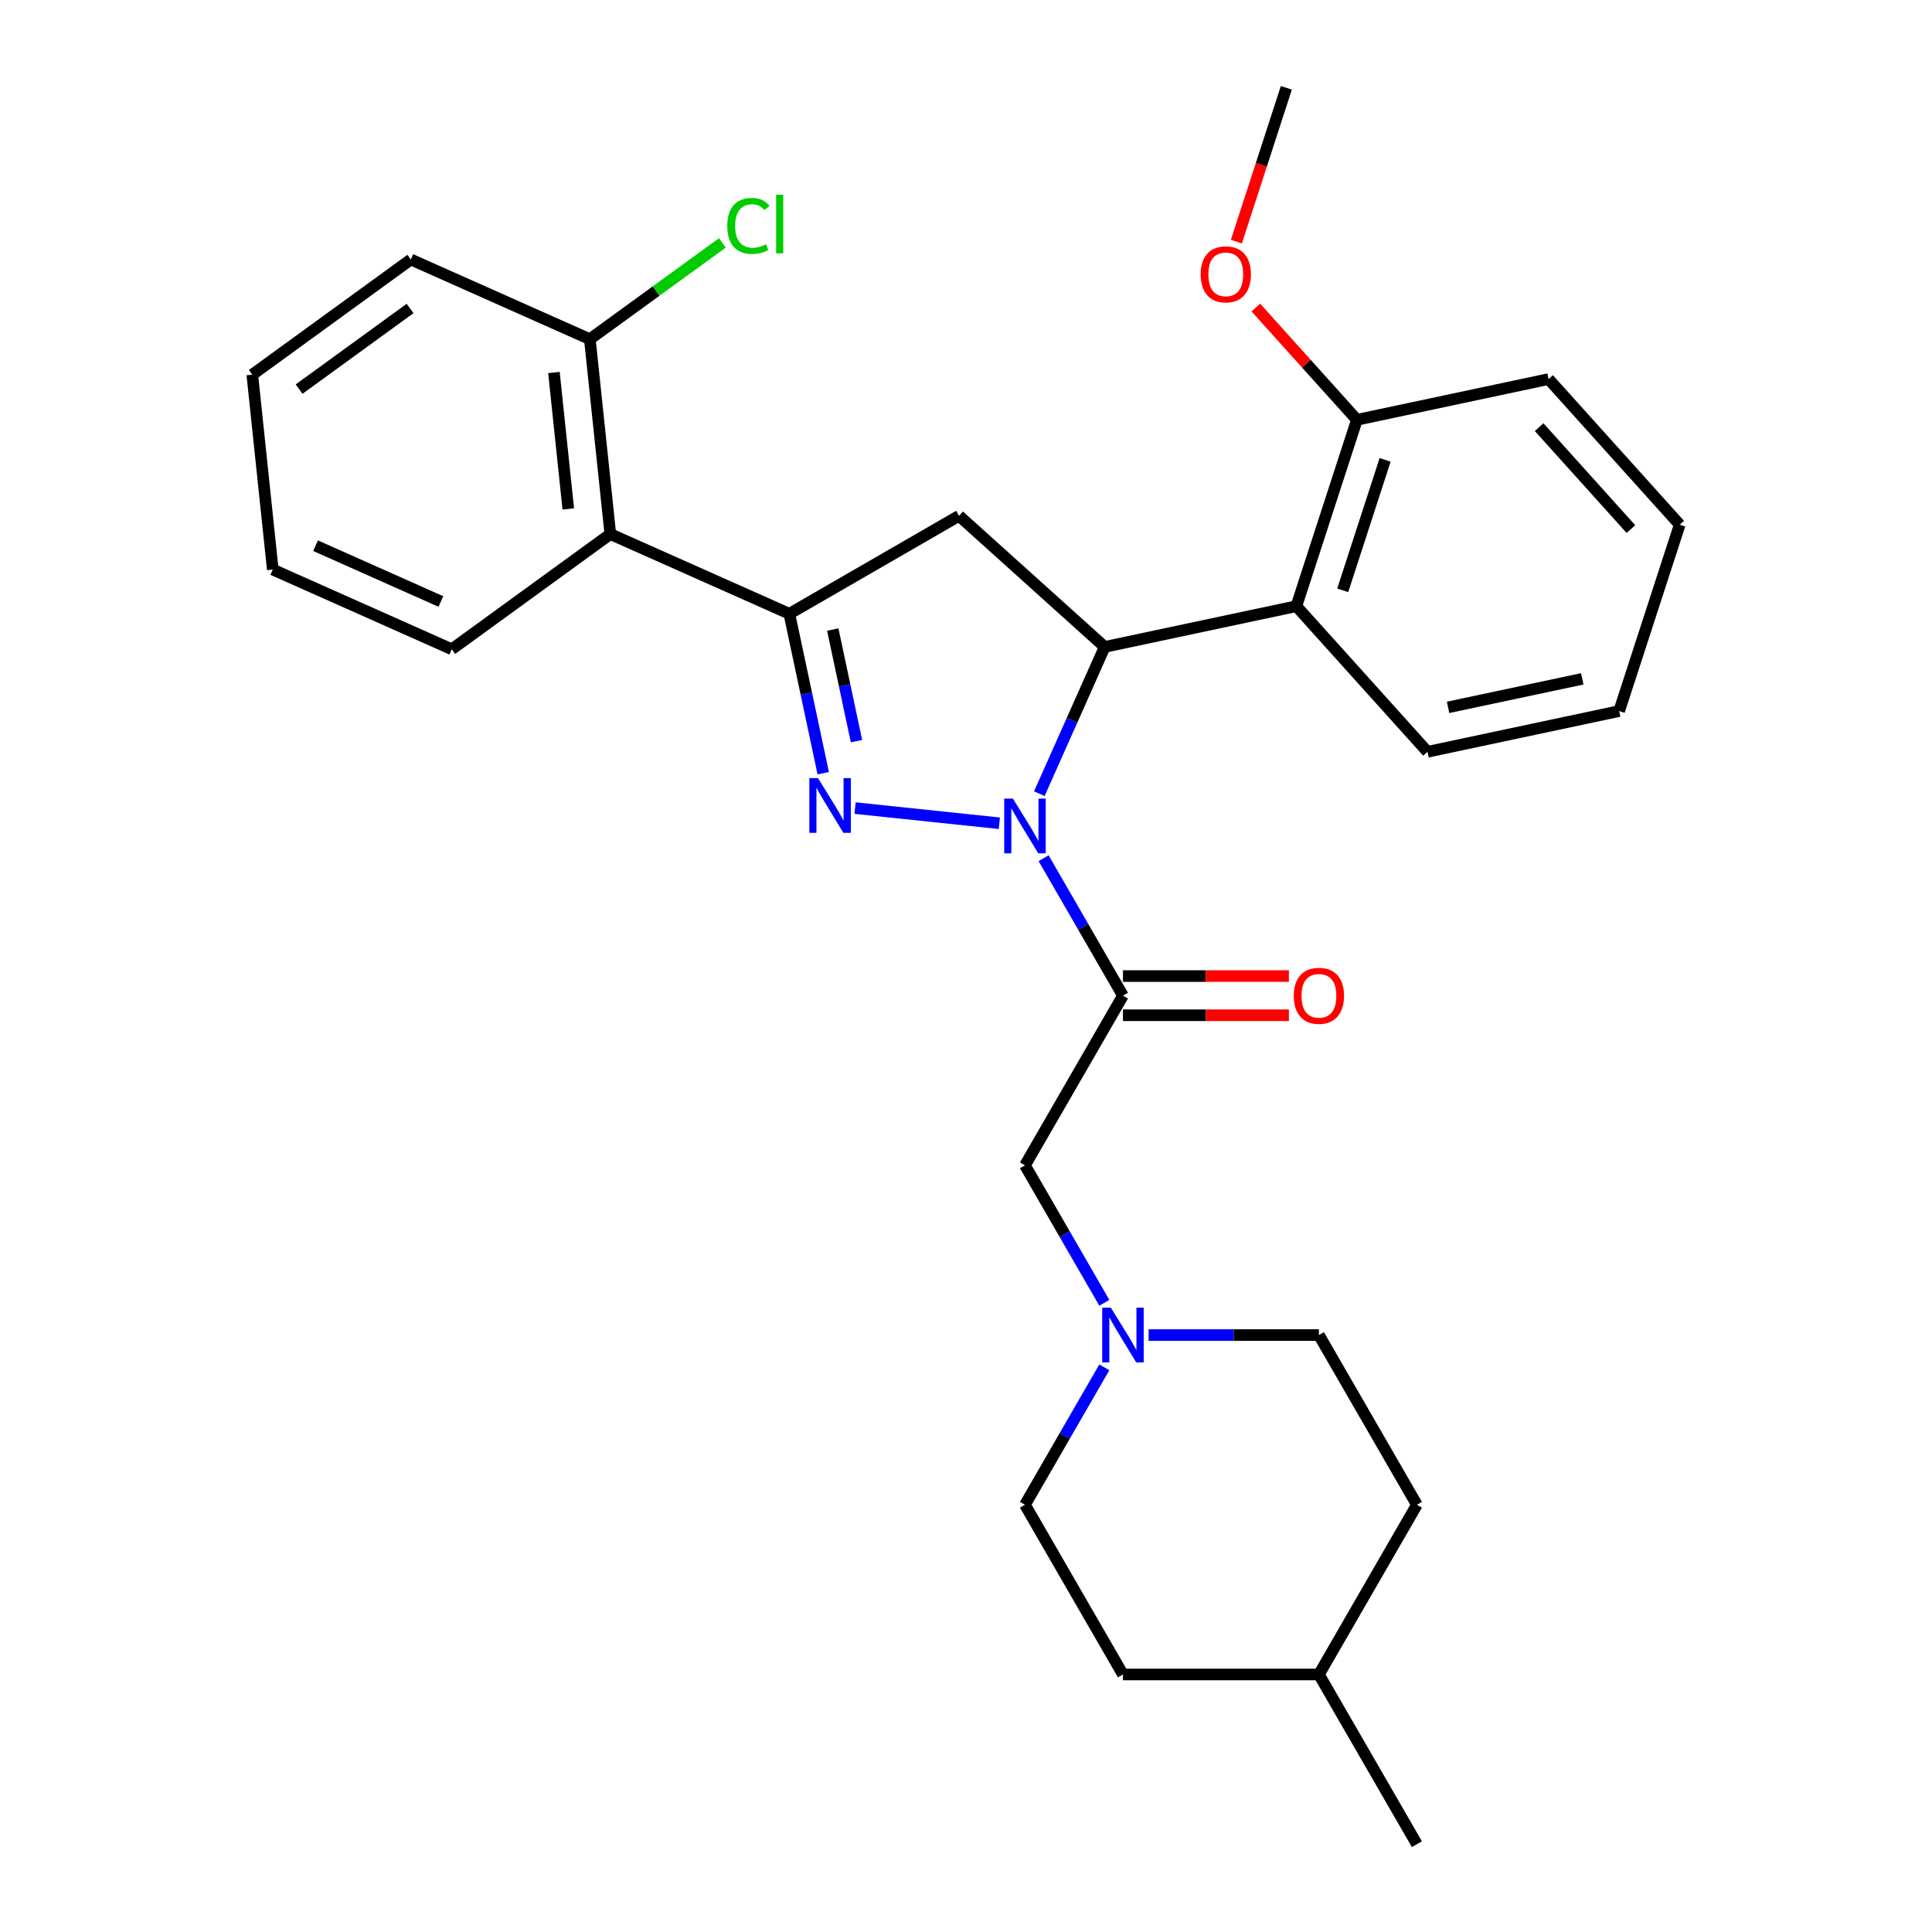 <?xml version='1.0' encoding='iso-8859-1'?>
<svg version='1.1' baseProfile='full'
              xmlns='http://www.w3.org/2000/svg'
                      xmlns:rdkit='http://www.rdkit.org/xml'
                      xmlns:xlink='http://www.w3.org/1999/xlink'
                  xml:space='preserve'
width='1000px' height='1000px' viewBox='0 0 1000 1000'>
<!-- END OF HEADER -->
<rect style='opacity:1.0;fill:#FFFFFF;stroke:none' width='1000' height='1000' x='0' y='0'> </rect>
<path class='bond-0' d='M 571.599,707.722 L 551.062,743.294' style='fill:none;fill-rule:evenodd;stroke:#0000FF;stroke-width:6px;stroke-linecap:butt;stroke-linejoin:miter;stroke-opacity:1' />
<path class='bond-0' d='M 551.062,743.294 L 530.524,778.866' style='fill:none;fill-rule:evenodd;stroke:#000000;stroke-width:6px;stroke-linecap:butt;stroke-linejoin:miter;stroke-opacity:1' />
<path class='bond-1' d='M 571.599,674.331 L 551.062,638.759' style='fill:none;fill-rule:evenodd;stroke:#0000FF;stroke-width:6px;stroke-linecap:butt;stroke-linejoin:miter;stroke-opacity:1' />
<path class='bond-1' d='M 551.062,638.759 L 530.524,603.187' style='fill:none;fill-rule:evenodd;stroke:#000000;stroke-width:6px;stroke-linecap:butt;stroke-linejoin:miter;stroke-opacity:1' />
<path class='bond-2' d='M 594.514,691.026 L 638.591,691.026' style='fill:none;fill-rule:evenodd;stroke:#0000FF;stroke-width:6px;stroke-linecap:butt;stroke-linejoin:miter;stroke-opacity:1' />
<path class='bond-2' d='M 638.591,691.026 L 682.667,691.026' style='fill:none;fill-rule:evenodd;stroke:#000000;stroke-width:6px;stroke-linecap:butt;stroke-linejoin:miter;stroke-opacity:1' />
<path class='bond-3' d='M 733.382,778.866 L 682.667,866.706' style='fill:none;fill-rule:evenodd;stroke:#000000;stroke-width:6px;stroke-linecap:butt;stroke-linejoin:miter;stroke-opacity:1' />
<path class='bond-4' d='M 733.382,778.866 L 682.667,691.026' style='fill:none;fill-rule:evenodd;stroke:#000000;stroke-width:6px;stroke-linecap:butt;stroke-linejoin:miter;stroke-opacity:1' />
<path class='bond-5' d='M 682.667,866.706 L 581.239,866.706' style='fill:none;fill-rule:evenodd;stroke:#000000;stroke-width:6px;stroke-linecap:butt;stroke-linejoin:miter;stroke-opacity:1' />
<path class='bond-6' d='M 682.667,866.706 L 733.382,954.545' style='fill:none;fill-rule:evenodd;stroke:#000000;stroke-width:6px;stroke-linecap:butt;stroke-linejoin:miter;stroke-opacity:1' />
<path class='bond-7' d='M 537.958,410.811 L 554.869,372.829' style='fill:none;fill-rule:evenodd;stroke:#0000FF;stroke-width:6px;stroke-linecap:butt;stroke-linejoin:miter;stroke-opacity:1' />
<path class='bond-7' d='M 554.869,372.829 L 571.779,334.847' style='fill:none;fill-rule:evenodd;stroke:#000000;stroke-width:6px;stroke-linecap:butt;stroke-linejoin:miter;stroke-opacity:1' />
<path class='bond-8' d='M 540.164,444.203 L 560.701,479.775' style='fill:none;fill-rule:evenodd;stroke:#0000FF;stroke-width:6px;stroke-linecap:butt;stroke-linejoin:miter;stroke-opacity:1' />
<path class='bond-8' d='M 560.701,479.775 L 581.239,515.347' style='fill:none;fill-rule:evenodd;stroke:#000000;stroke-width:6px;stroke-linecap:butt;stroke-linejoin:miter;stroke-opacity:1' />
<path class='bond-9' d='M 517.249,426.112 L 442.594,418.265' style='fill:none;fill-rule:evenodd;stroke:#0000FF;stroke-width:6px;stroke-linecap:butt;stroke-linejoin:miter;stroke-opacity:1' />
<path class='bond-10' d='M 581.239,525.49 L 624.185,525.49' style='fill:none;fill-rule:evenodd;stroke:#000000;stroke-width:6px;stroke-linecap:butt;stroke-linejoin:miter;stroke-opacity:1' />
<path class='bond-10' d='M 624.185,525.49 L 667.132,525.49' style='fill:none;fill-rule:evenodd;stroke:#FF0000;stroke-width:6px;stroke-linecap:butt;stroke-linejoin:miter;stroke-opacity:1' />
<path class='bond-10' d='M 581.239,505.204 L 624.185,505.204' style='fill:none;fill-rule:evenodd;stroke:#000000;stroke-width:6px;stroke-linecap:butt;stroke-linejoin:miter;stroke-opacity:1' />
<path class='bond-10' d='M 624.185,505.204 L 667.132,505.204' style='fill:none;fill-rule:evenodd;stroke:#FF0000;stroke-width:6px;stroke-linecap:butt;stroke-linejoin:miter;stroke-opacity:1' />
<path class='bond-11' d='M 581.239,515.347 L 530.524,603.187' style='fill:none;fill-rule:evenodd;stroke:#000000;stroke-width:6px;stroke-linecap:butt;stroke-linejoin:miter;stroke-opacity:1' />
<path class='bond-12' d='M 408.563,317.693 L 315.904,276.438' style='fill:none;fill-rule:evenodd;stroke:#000000;stroke-width:6px;stroke-linecap:butt;stroke-linejoin:miter;stroke-opacity:1' />
<path class='bond-13' d='M 408.563,317.693 L 496.403,266.979' style='fill:none;fill-rule:evenodd;stroke:#000000;stroke-width:6px;stroke-linecap:butt;stroke-linejoin:miter;stroke-opacity:1' />
<path class='bond-14' d='M 408.563,317.693 L 417.333,358.951' style='fill:none;fill-rule:evenodd;stroke:#000000;stroke-width:6px;stroke-linecap:butt;stroke-linejoin:miter;stroke-opacity:1' />
<path class='bond-14' d='M 417.333,358.951 L 426.103,400.209' style='fill:none;fill-rule:evenodd;stroke:#0000FF;stroke-width:6px;stroke-linecap:butt;stroke-linejoin:miter;stroke-opacity:1' />
<path class='bond-14' d='M 431.037,325.853 L 437.175,354.733' style='fill:none;fill-rule:evenodd;stroke:#000000;stroke-width:6px;stroke-linecap:butt;stroke-linejoin:miter;stroke-opacity:1' />
<path class='bond-14' d='M 437.175,354.733 L 443.314,383.614' style='fill:none;fill-rule:evenodd;stroke:#0000FF;stroke-width:6px;stroke-linecap:butt;stroke-linejoin:miter;stroke-opacity:1' />
<path class='bond-15' d='M 496.403,266.979 L 571.779,334.847' style='fill:none;fill-rule:evenodd;stroke:#000000;stroke-width:6px;stroke-linecap:butt;stroke-linejoin:miter;stroke-opacity:1' />
<path class='bond-16' d='M 571.779,334.847 L 670.991,313.759' style='fill:none;fill-rule:evenodd;stroke:#000000;stroke-width:6px;stroke-linecap:butt;stroke-linejoin:miter;stroke-opacity:1' />
<path class='bond-17' d='M 315.904,276.438 L 305.302,175.565' style='fill:none;fill-rule:evenodd;stroke:#000000;stroke-width:6px;stroke-linecap:butt;stroke-linejoin:miter;stroke-opacity:1' />
<path class='bond-17' d='M 294.139,263.428 L 286.717,192.817' style='fill:none;fill-rule:evenodd;stroke:#000000;stroke-width:6px;stroke-linecap:butt;stroke-linejoin:miter;stroke-opacity:1' />
<path class='bond-18' d='M 315.904,276.438 L 233.846,336.056' style='fill:none;fill-rule:evenodd;stroke:#000000;stroke-width:6px;stroke-linecap:butt;stroke-linejoin:miter;stroke-opacity:1' />
<path class='bond-19' d='M 305.302,175.565 L 339.602,150.644' style='fill:none;fill-rule:evenodd;stroke:#000000;stroke-width:6px;stroke-linecap:butt;stroke-linejoin:miter;stroke-opacity:1' />
<path class='bond-19' d='M 339.602,150.644 L 373.903,125.723' style='fill:none;fill-rule:evenodd;stroke:#00CC00;stroke-width:6px;stroke-linecap:butt;stroke-linejoin:miter;stroke-opacity:1' />
<path class='bond-20' d='M 305.302,175.565 L 212.642,134.31' style='fill:none;fill-rule:evenodd;stroke:#000000;stroke-width:6px;stroke-linecap:butt;stroke-linejoin:miter;stroke-opacity:1' />
<path class='bond-21' d='M 670.991,313.759 L 702.334,217.295' style='fill:none;fill-rule:evenodd;stroke:#000000;stroke-width:6px;stroke-linecap:butt;stroke-linejoin:miter;stroke-opacity:1' />
<path class='bond-21' d='M 694.986,305.558 L 716.926,238.033' style='fill:none;fill-rule:evenodd;stroke:#000000;stroke-width:6px;stroke-linecap:butt;stroke-linejoin:miter;stroke-opacity:1' />
<path class='bond-22' d='M 670.991,313.759 L 738.86,389.135' style='fill:none;fill-rule:evenodd;stroke:#000000;stroke-width:6px;stroke-linecap:butt;stroke-linejoin:miter;stroke-opacity:1' />
<path class='bond-23' d='M 702.334,217.295 L 676.168,188.234' style='fill:none;fill-rule:evenodd;stroke:#000000;stroke-width:6px;stroke-linecap:butt;stroke-linejoin:miter;stroke-opacity:1' />
<path class='bond-23' d='M 676.168,188.234 L 650.001,159.173' style='fill:none;fill-rule:evenodd;stroke:#FF0000;stroke-width:6px;stroke-linecap:butt;stroke-linejoin:miter;stroke-opacity:1' />
<path class='bond-24' d='M 702.334,217.295 L 801.547,196.207' style='fill:none;fill-rule:evenodd;stroke:#000000;stroke-width:6px;stroke-linecap:butt;stroke-linejoin:miter;stroke-opacity:1' />
<path class='bond-25' d='M 639.942,125.063 L 652.875,85.259' style='fill:none;fill-rule:evenodd;stroke:#FF0000;stroke-width:6px;stroke-linecap:butt;stroke-linejoin:miter;stroke-opacity:1' />
<path class='bond-25' d='M 652.875,85.259 L 665.809,45.455' style='fill:none;fill-rule:evenodd;stroke:#000000;stroke-width:6px;stroke-linecap:butt;stroke-linejoin:miter;stroke-opacity:1' />
<path class='bond-26' d='M 738.86,389.135 L 838.072,368.047' style='fill:none;fill-rule:evenodd;stroke:#000000;stroke-width:6px;stroke-linecap:butt;stroke-linejoin:miter;stroke-opacity:1' />
<path class='bond-26' d='M 749.524,366.13 L 818.973,351.368' style='fill:none;fill-rule:evenodd;stroke:#000000;stroke-width:6px;stroke-linecap:butt;stroke-linejoin:miter;stroke-opacity:1' />
<path class='bond-27' d='M 801.547,196.207 L 869.416,271.583' style='fill:none;fill-rule:evenodd;stroke:#000000;stroke-width:6px;stroke-linecap:butt;stroke-linejoin:miter;stroke-opacity:1' />
<path class='bond-27' d='M 796.652,221.087 L 844.16,273.85' style='fill:none;fill-rule:evenodd;stroke:#000000;stroke-width:6px;stroke-linecap:butt;stroke-linejoin:miter;stroke-opacity:1' />
<path class='bond-28' d='M 838.072,368.047 L 869.416,271.583' style='fill:none;fill-rule:evenodd;stroke:#000000;stroke-width:6px;stroke-linecap:butt;stroke-linejoin:miter;stroke-opacity:1' />
<path class='bond-29' d='M 233.846,336.056 L 141.187,294.802' style='fill:none;fill-rule:evenodd;stroke:#000000;stroke-width:6px;stroke-linecap:butt;stroke-linejoin:miter;stroke-opacity:1' />
<path class='bond-29' d='M 228.198,311.336 L 163.337,282.458' style='fill:none;fill-rule:evenodd;stroke:#000000;stroke-width:6px;stroke-linecap:butt;stroke-linejoin:miter;stroke-opacity:1' />
<path class='bond-30' d='M 212.642,134.31 L 130.584,193.929' style='fill:none;fill-rule:evenodd;stroke:#000000;stroke-width:6px;stroke-linecap:butt;stroke-linejoin:miter;stroke-opacity:1' />
<path class='bond-30' d='M 212.257,159.665 L 154.817,201.397' style='fill:none;fill-rule:evenodd;stroke:#000000;stroke-width:6px;stroke-linecap:butt;stroke-linejoin:miter;stroke-opacity:1' />
<path class='bond-31' d='M 141.187,294.802 L 130.584,193.929' style='fill:none;fill-rule:evenodd;stroke:#000000;stroke-width:6px;stroke-linecap:butt;stroke-linejoin:miter;stroke-opacity:1' />
<path class='bond-32' d='M 581.239,866.706 L 530.524,778.866' style='fill:none;fill-rule:evenodd;stroke:#000000;stroke-width:6px;stroke-linecap:butt;stroke-linejoin:miter;stroke-opacity:1' />
<path  class='atom-0' d='M 574.979 676.866
L 584.259 691.866
Q 585.179 693.346, 586.659 696.026
Q 588.139 698.706, 588.219 698.866
L 588.219 676.866
L 591.979 676.866
L 591.979 705.186
L 588.099 705.186
L 578.139 688.786
Q 576.979 686.866, 575.739 684.666
Q 574.539 682.466, 574.179 681.786
L 574.179 705.186
L 570.499 705.186
L 570.499 676.866
L 574.979 676.866
' fill='#0000FF'/>
<path  class='atom-3' d='M 524.264 413.347
L 533.544 428.347
Q 534.464 429.827, 535.944 432.507
Q 537.424 435.187, 537.504 435.347
L 537.504 413.347
L 541.264 413.347
L 541.264 441.667
L 537.384 441.667
L 527.424 425.267
Q 526.264 423.347, 525.024 421.147
Q 523.824 418.947, 523.464 418.267
L 523.464 441.667
L 519.784 441.667
L 519.784 413.347
L 524.264 413.347
' fill='#0000FF'/>
<path  class='atom-5' d='M 669.667 515.427
Q 669.667 508.627, 673.027 504.827
Q 676.387 501.027, 682.667 501.027
Q 688.947 501.027, 692.307 504.827
Q 695.667 508.627, 695.667 515.427
Q 695.667 522.307, 692.267 526.227
Q 688.867 530.107, 682.667 530.107
Q 676.427 530.107, 673.027 526.227
Q 669.667 522.347, 669.667 515.427
M 682.667 526.907
Q 686.987 526.907, 689.307 524.027
Q 691.667 521.107, 691.667 515.427
Q 691.667 509.867, 689.307 507.067
Q 686.987 504.227, 682.667 504.227
Q 678.347 504.227, 675.987 507.027
Q 673.667 509.827, 673.667 515.427
Q 673.667 521.147, 675.987 524.027
Q 678.347 526.907, 682.667 526.907
' fill='#FF0000'/>
<path  class='atom-10' d='M 423.392 402.745
L 432.672 417.745
Q 433.592 419.225, 435.072 421.905
Q 436.552 424.585, 436.632 424.745
L 436.632 402.745
L 440.392 402.745
L 440.392 431.065
L 436.512 431.065
L 426.552 414.665
Q 425.392 412.745, 424.152 410.545
Q 422.952 408.345, 422.592 407.665
L 422.592 431.065
L 418.912 431.065
L 418.912 402.745
L 423.392 402.745
' fill='#0000FF'/>
<path  class='atom-15' d='M 621.465 141.999
Q 621.465 135.199, 624.825 131.399
Q 628.185 127.599, 634.465 127.599
Q 640.745 127.599, 644.105 131.399
Q 647.465 135.199, 647.465 141.999
Q 647.465 148.879, 644.065 152.799
Q 640.665 156.679, 634.465 156.679
Q 628.225 156.679, 624.825 152.799
Q 621.465 148.919, 621.465 141.999
M 634.465 153.479
Q 638.785 153.479, 641.105 150.599
Q 643.465 147.679, 643.465 141.999
Q 643.465 136.439, 641.105 133.639
Q 638.785 130.799, 634.465 130.799
Q 630.145 130.799, 627.785 133.599
Q 625.465 136.399, 625.465 141.999
Q 625.465 147.719, 627.785 150.599
Q 630.145 153.479, 634.465 153.479
' fill='#FF0000'/>
<path  class='atom-21' d='M 376.439 116.927
Q 376.439 109.887, 379.719 106.207
Q 383.039 102.487, 389.319 102.487
Q 395.159 102.487, 398.279 106.607
L 395.639 108.767
Q 393.359 105.767, 389.319 105.767
Q 385.039 105.767, 382.759 108.647
Q 380.519 111.487, 380.519 116.927
Q 380.519 122.527, 382.839 125.407
Q 385.199 128.287, 389.759 128.287
Q 392.879 128.287, 396.519 126.407
L 397.639 129.407
Q 396.159 130.367, 393.919 130.927
Q 391.679 131.487, 389.199 131.487
Q 383.039 131.487, 379.719 127.727
Q 376.439 123.967, 376.439 116.927
' fill='#00CC00'/>
<path  class='atom-21' d='M 401.719 100.767
L 405.399 100.767
L 405.399 131.127
L 401.719 131.127
L 401.719 100.767
' fill='#00CC00'/>
</svg>

